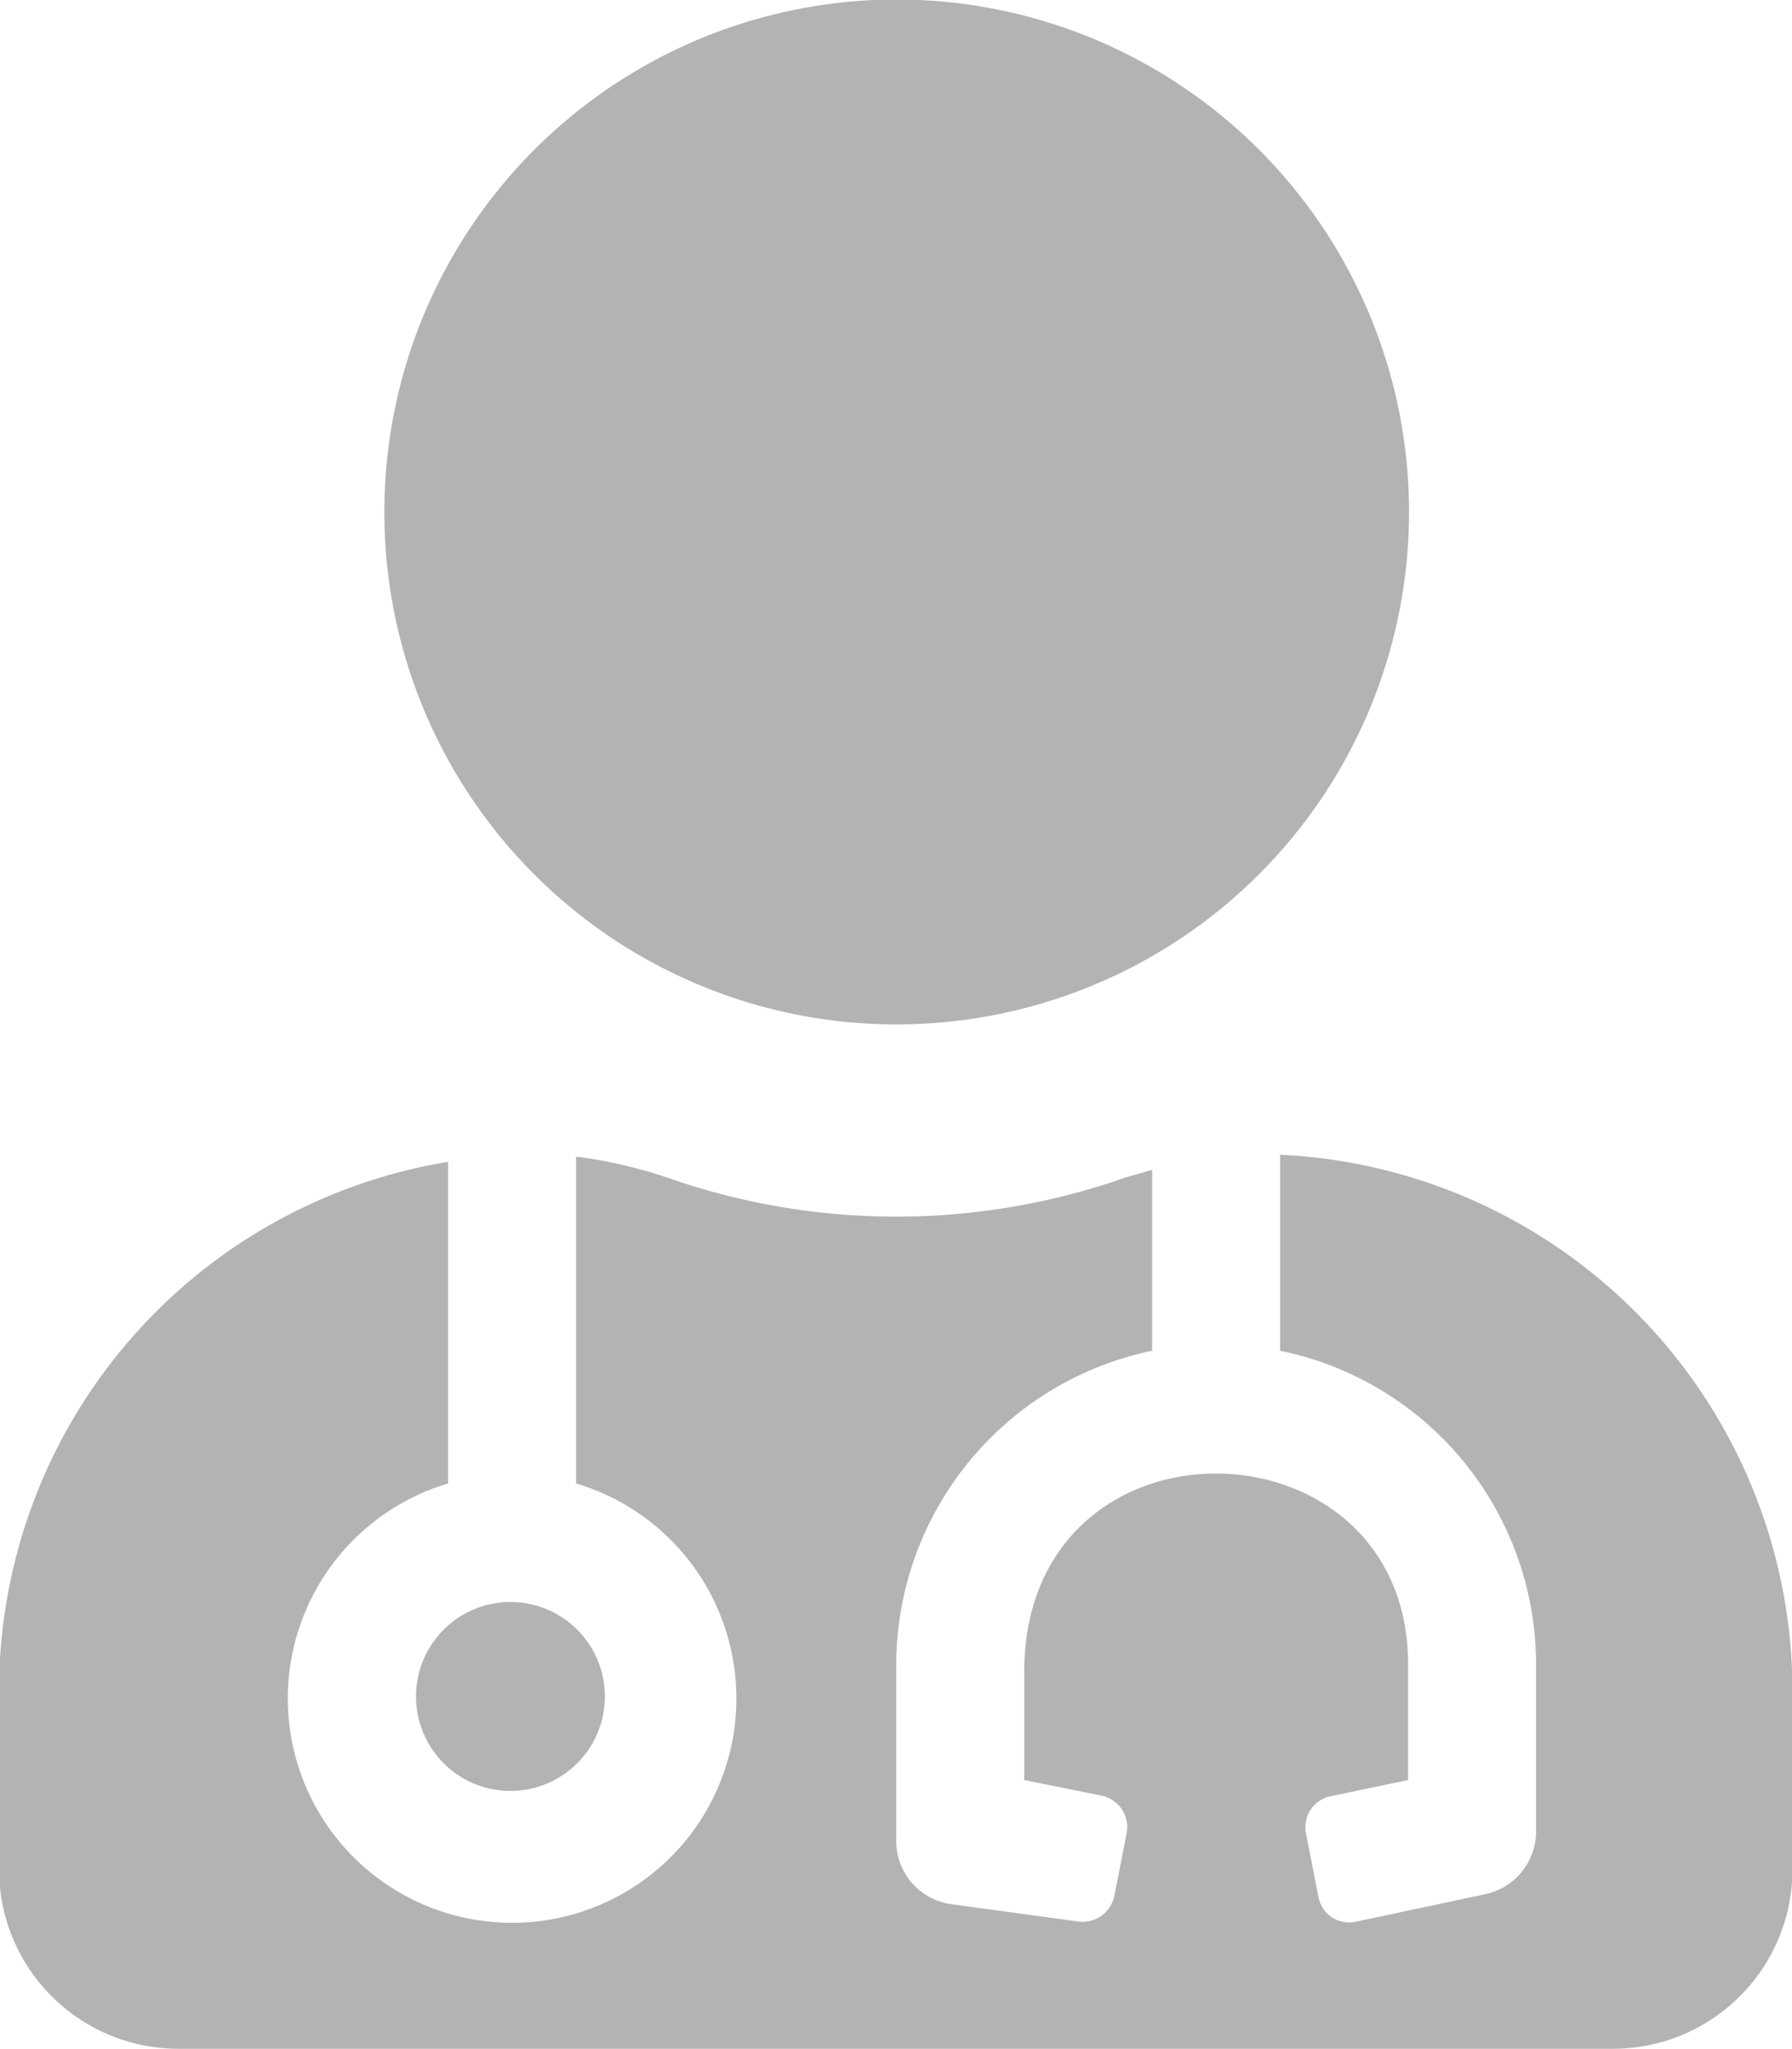 <svg xmlns="http://www.w3.org/2000/svg" viewBox="0 0 37.95 43.38"><title>クリニック-素材</title><path d="M19,22A10.85,10.85,0,1,0,8.16,11.16,10.84,10.84,0,0,0,19,22ZM8.83,36.23a2,2,0,1,0,2-2A2,2,0,0,0,8.83,36.23Zm18.3-11.47v4.15a6.78,6.78,0,0,1,5.42,6.64v3.54a1.36,1.36,0,0,1-1.09,1.33L28.73,41a.66.66,0,0,1-.79-.53l-.26-1.33a.67.67,0,0,1,.53-.8L29.84,38V35.55c0-5.32-8.13-5.51-8.13.17V38l1.64.33a.68.68,0,0,1,.53.79l-.26,1.33a.69.69,0,0,1-.8.54l-2.64-.36A1.35,1.35,0,0,1,19,39.27V35.55a6.8,6.8,0,0,1,5.42-6.64V25.08l-.56.16a14.64,14.64,0,0,1-9.72,0,9.88,9.88,0,0,0-1.92-.44v6.92a4.75,4.75,0,1,1-2.71,0V24.91A11.35,11.35,0,0,0,0,36.1v3.79a3.8,3.8,0,0,0,3.8,3.8H34.18a3.8,3.8,0,0,0,3.8-3.8V36.1A11.38,11.38,0,0,0,27.13,24.76Z" transform="translate(-0.02 -0.31)" style="fill:#b3b3b3"/></svg>